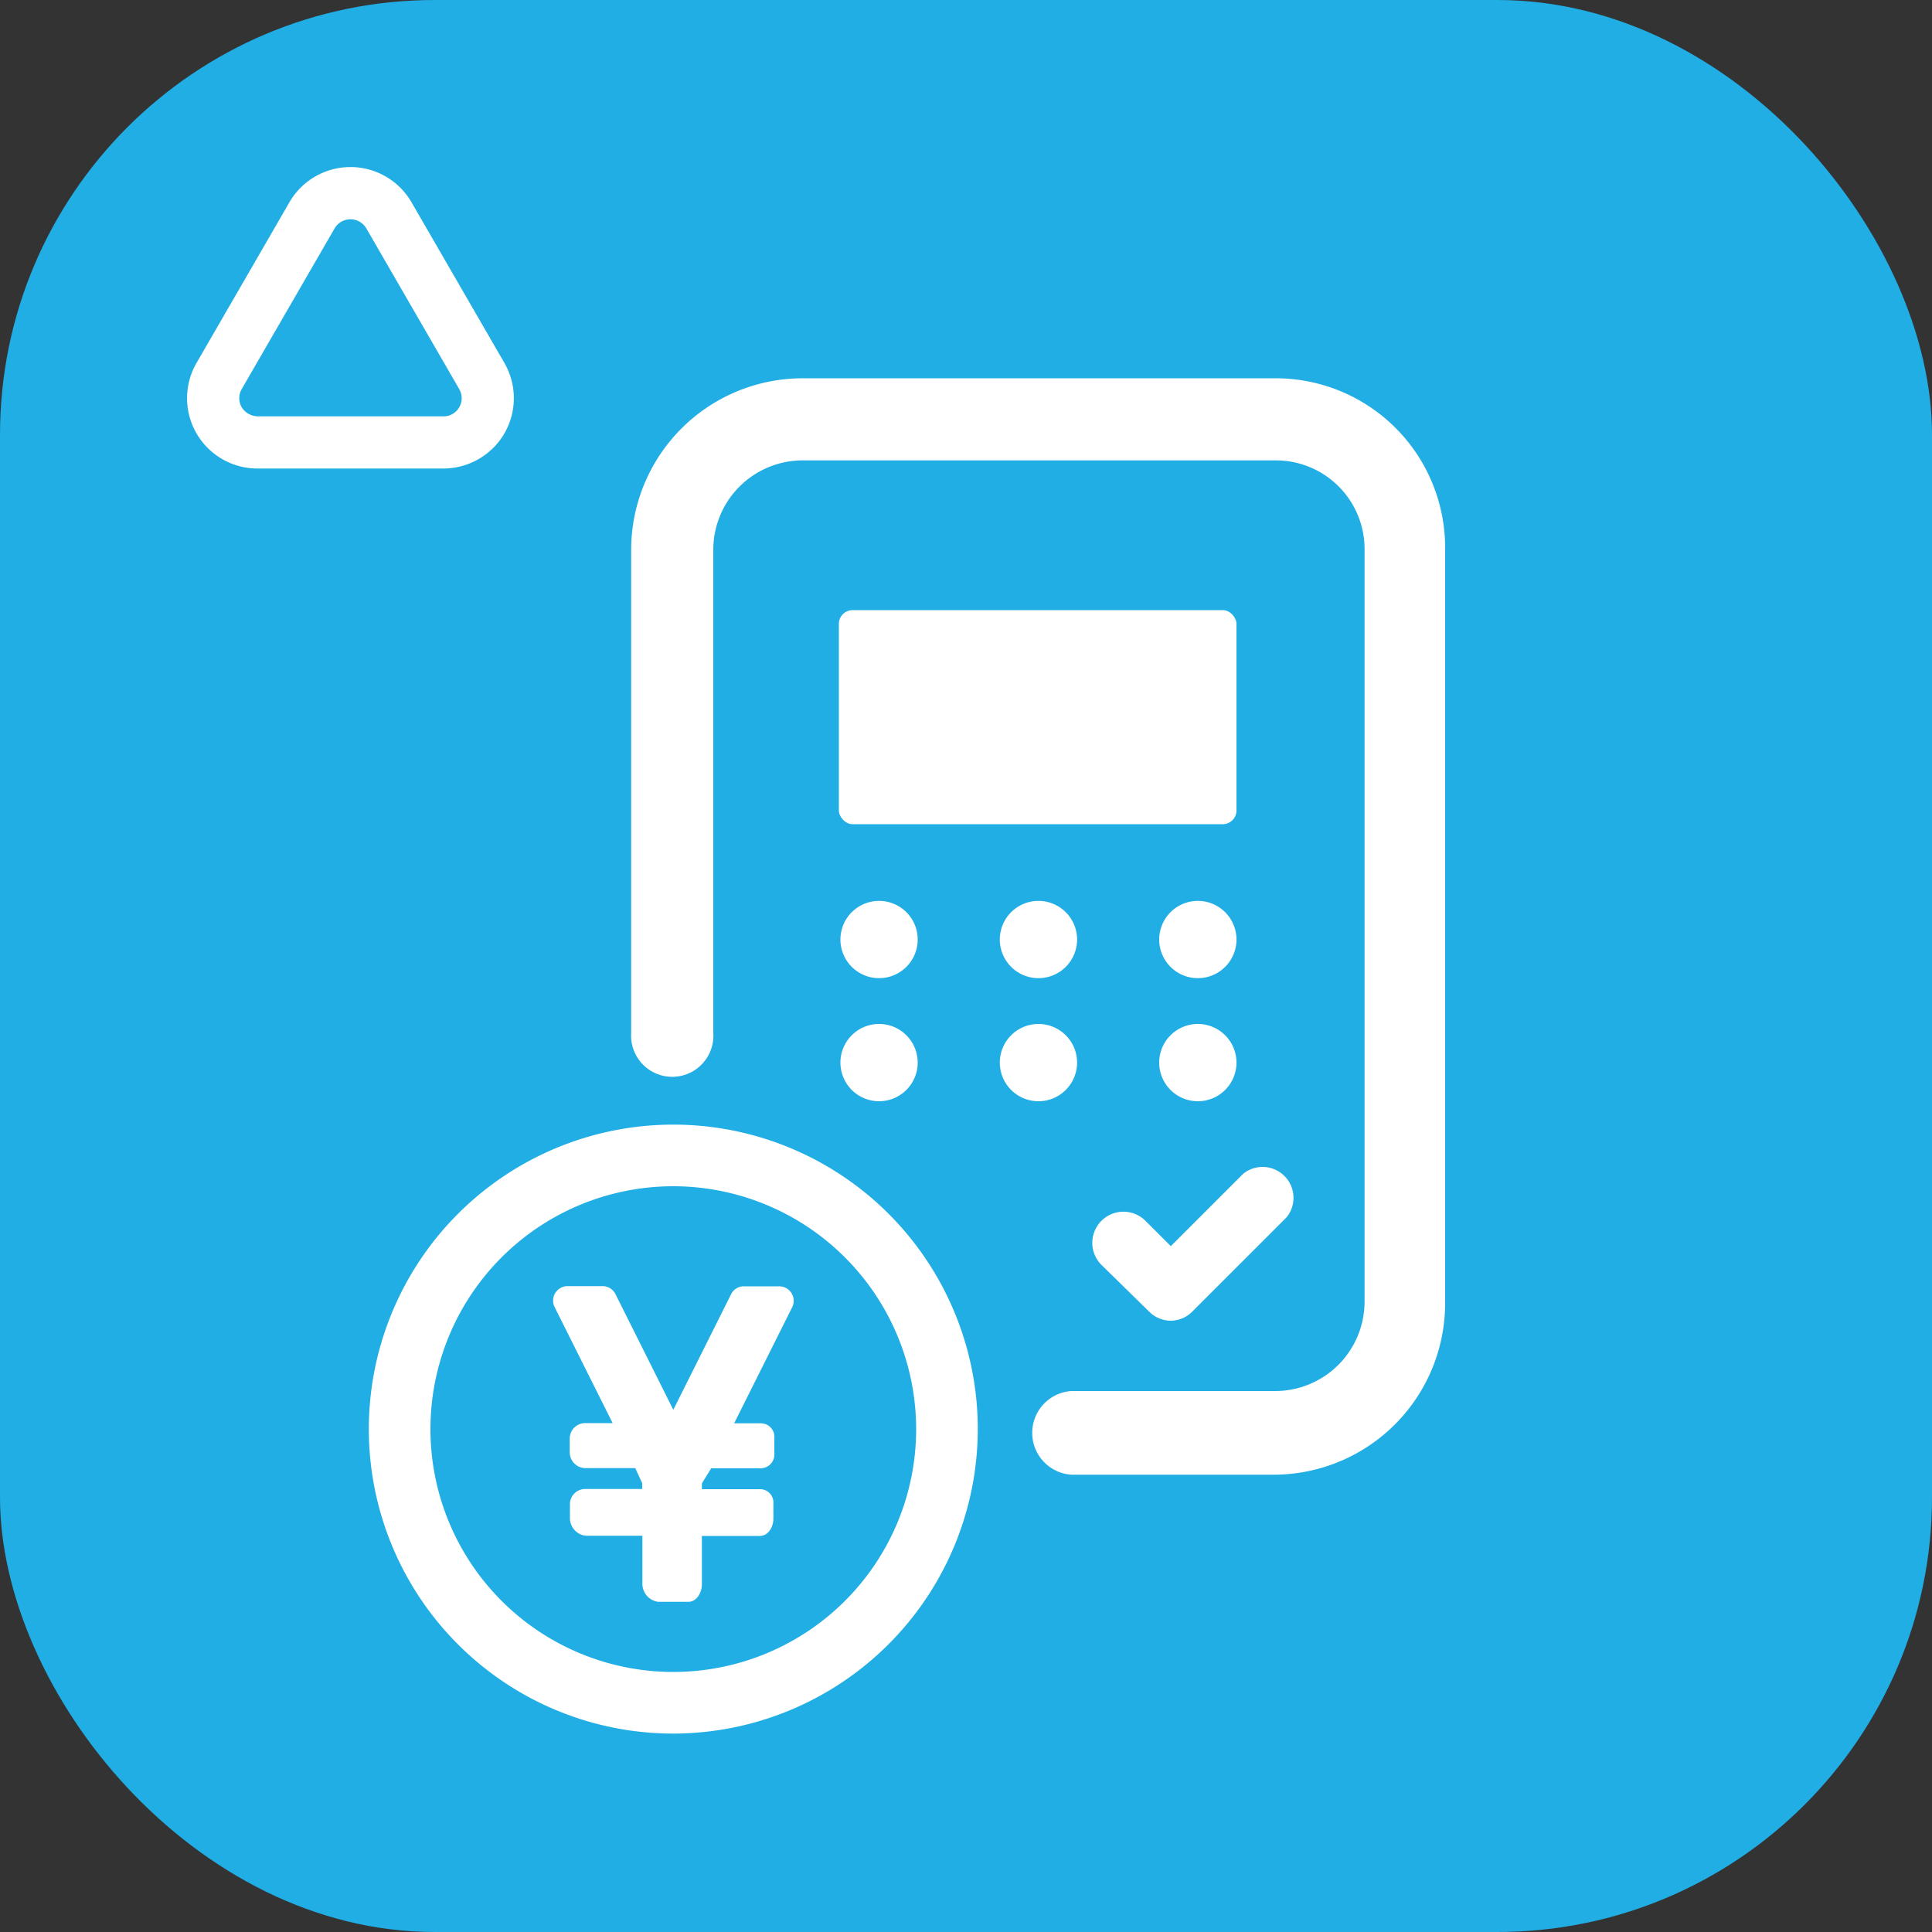 <svg xmlns="http://www.w3.org/2000/svg" viewBox="0 0 100 100"><rect x="0" y="0" width="100" height="100" fill="#333333" stroke="none"/><title>01_donyu</title><g id="icon"><rect id="_長方形_" data-name="&lt;長方形&gt;" width="100" height="100" rx="22.5" ry="22.5" style="fill:#20aee5"/><path id="_複合パス_" data-name="&lt;複合パス&gt;" d="M26.11,22.43a3.65,3.65,0,0,0,0-3.64L21.3,10.47a3.65,3.65,0,0,0-6.32,0l-4.81,8.32a3.64,3.64,0,0,0,3.16,5.46H23A3.66,3.66,0,0,0,26.11,22.43Zm-13.6-1.35a.94.94,0,0,1,0-.94l4.81-8.32a.95.95,0,0,1,1.64,0l4.81,8.32A.94.94,0,0,1,23,21.55H13.33A1,1,0,0,1,12.51,21.08Z" style="fill:#fff"/><g id="icon-2" data-name="icon"><path d="M34.85,89.73A15.76,15.76,0,1,1,50.61,74,15.78,15.78,0,0,1,34.85,89.73Zm0-28.33A12.57,12.57,0,1,0,47.42,74,12.58,12.58,0,0,0,34.85,61.4Z" style="fill:#fff"/><path d="M40.3,66.58H38.55a.74.74,0,0,0-.7.39l-3,6-3-6a.75.75,0,0,0-.7-.4H29.41a.75.75,0,0,0-.7,1.09l3,6h-1.4a.8.8,0,0,0-.82.76v.78a.82.82,0,0,0,.82.79h2.57l.36.78v.3H30.32a.79.79,0,0,0-.82.75v.78a.92.92,0,0,0,.82.89h2.93V82a.94.94,0,0,0,.82.91h1.56c.43,0,.7-.48.7-.91V79.5h3c.43,0,.7-.46.7-.89v-.78a.69.69,0,0,0-.7-.75h-3v-.3l.48-.78h2.57a.72.72,0,0,0,.7-.79v-.78a.7.7,0,0,0-.7-.76H38l3-6A.75.75,0,0,0,40.3,66.58Zm-5.44,9.83h0Z" style="fill:#fff"/><rect id="_長方形_2" data-name="&lt;長方形&gt;" x="43.42" y="31.58" width="20.58" height="11.08" rx="0.71" ry="0.71" style="fill:#fff"/><path d="M47.5,48.63a2,2,0,0,1-2,2h0a2,2,0,0,1-2-2h0a2,2,0,0,1,2-2h0a2,2,0,0,1,2,2Z" style="fill:#fff"/><path d="M47.5,55a2,2,0,0,1-2,2h0a2,2,0,0,1-2-2h0a2,2,0,0,1,2-2h0a2,2,0,0,1,2,2Z" style="fill:#fff"/><path d="M55.75,48.63a2,2,0,0,1-2,2h0a2,2,0,0,1-2-2h0a2,2,0,0,1,2-2h0a2,2,0,0,1,2,2Z" style="fill:#fff"/><path d="M55.75,55a2,2,0,0,1-2,2h0a2,2,0,0,1-2-2h0a2,2,0,0,1,2-2h0a2,2,0,0,1,2,2Z" style="fill:#fff"/><path d="M64,48.63a2,2,0,0,1-2,2h0a2,2,0,0,1-2-2h0a2,2,0,0,1,2-2h0a2,2,0,0,1,2,2Z" style="fill:#fff"/><path d="M64,55a2,2,0,0,1-2,2h0a2,2,0,0,1-2-2h0a2,2,0,0,1,2-2h0a2,2,0,0,1,2,2Z" style="fill:#fff"/><path d="M66,76.33H55.45a2.17,2.17,0,0,1,0-4.33H66a4.63,4.63,0,0,0,4.63-4.62v-39A4.59,4.59,0,0,0,66,23.83H41.6a4.63,4.63,0,0,0-4.68,4.57V53.46a2.13,2.13,0,1,1-4.25,0V28.4a8.88,8.88,0,0,1,8.93-8.82H66a8.77,8.77,0,0,1,8.8,8.82v39A8.88,8.88,0,0,1,66,76.33Z" style="fill:#fff"/><path id="_パス_" data-name="&lt;パス&gt;" d="M34.85,53.41" style="fill:none;stroke:#fff;stroke-linecap:round;stroke-linejoin:round;stroke-width:3.359px"/><path d="M60.61,68.36a1.59,1.59,0,0,1-1.13-.47L57,65.46A1.6,1.6,0,0,1,59.3,63.2l1.3,1.3,3.74-3.74A1.6,1.6,0,0,1,66.6,63l-4.87,4.87A1.59,1.59,0,0,1,60.61,68.36Z" style="fill:#fff"/></g></g></svg>
